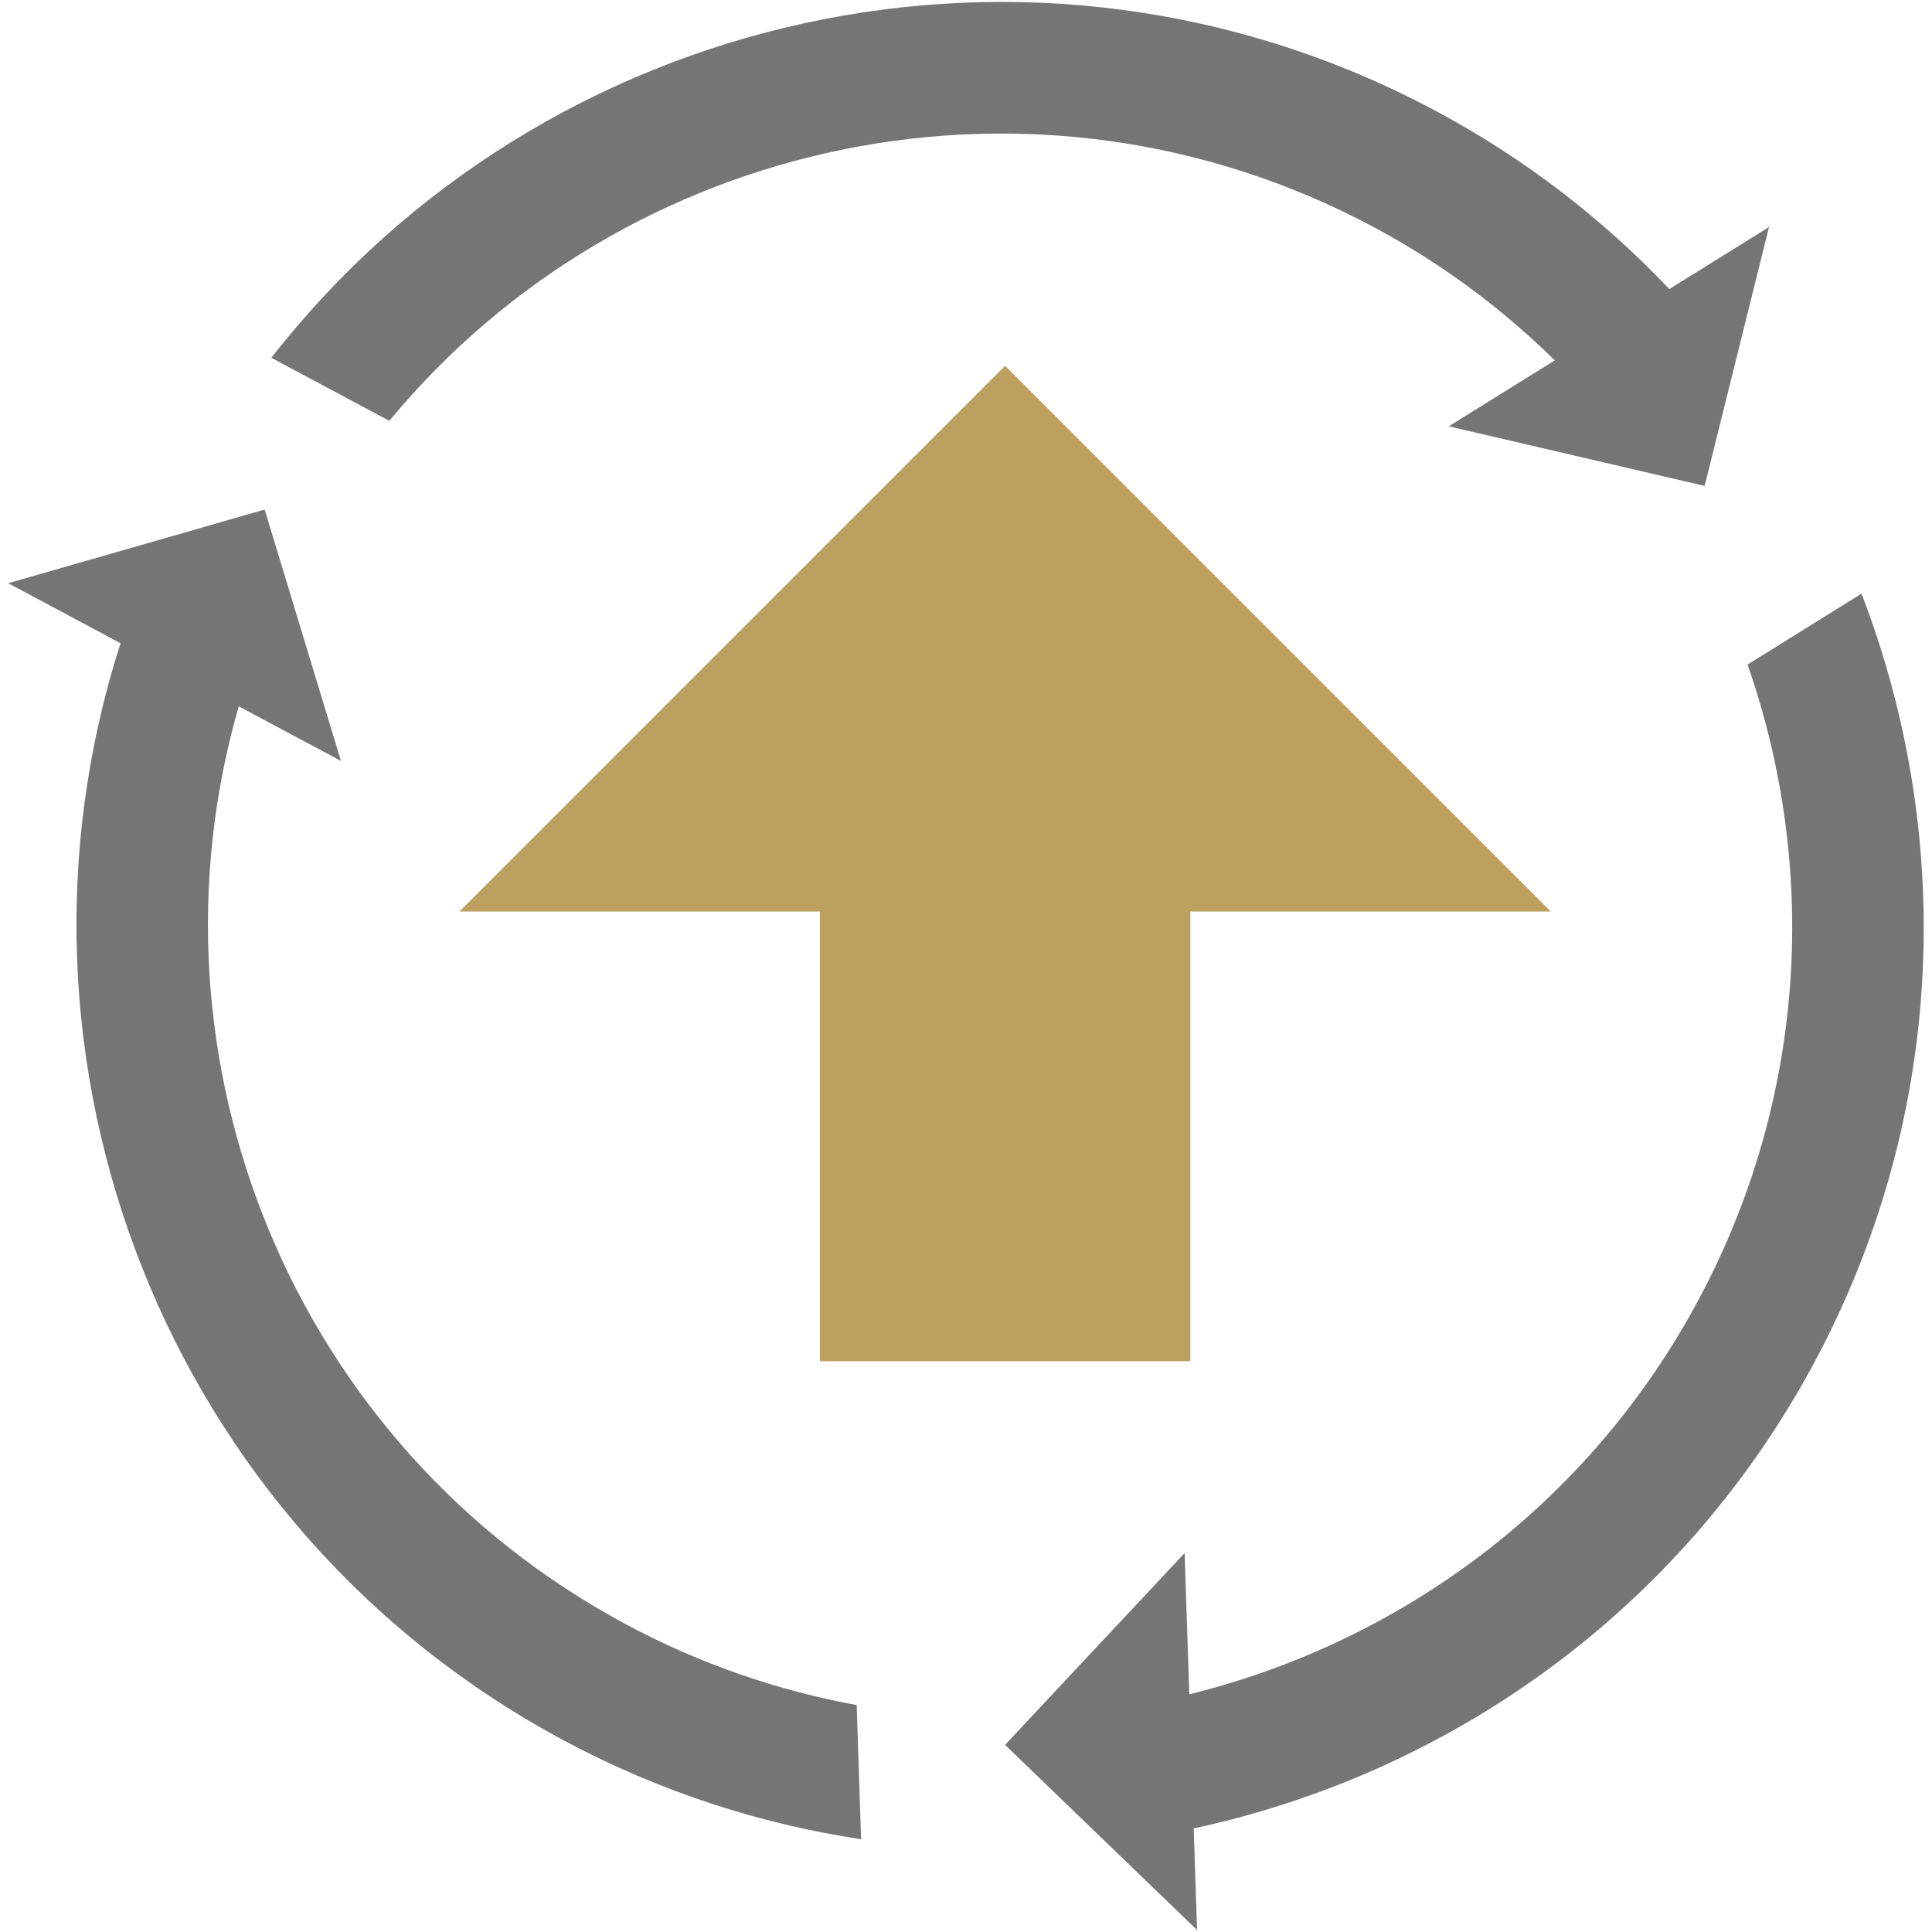 <?xml version="1.0" encoding="UTF-8"?>
<svg id="objects" xmlns="http://www.w3.org/2000/svg" viewBox="0 0 500 500">
  <defs>
    <style>
      .cls-1 {
        fill: #bd9f5f;
      }

      .cls-2 {
        fill: #757575;
      }
    </style>
  </defs>
  <g>
    <path class="cls-2" d="M481.77,153.63l-29.5,18.36c18.24,52.26,15.48,111.67-12.6,164.22-28.48,53.32-77.35,88.82-131.88,102.27l-1.21-36.55-46.47,49.64,49.69,47.92-.87-26.3c66.4-14.3,126.36-56.47,160.79-120.92,34.02-63.69,36.14-136.01,12.04-198.64Z"/>
    <path class="cls-2" d="M355.42,58.72c17.67,9.44,33.35,21.16,46.96,34.54l-27.44,17.07,66.22,15.42,16.66-66.99-25.8,16.05c-17.15-18.08-37.39-33.79-60.55-46.16C267.44-26.91,140.36,2.54,70.23,92.6l30.53,16.31C161.59,35.3,268.01,12.03,355.42,58.72Z"/>
    <path class="cls-2" d="M162.18,420.46c-86.8-46.37-126.64-146.67-100.39-237.66l26.45,14.13-19.75-65.06L2.13,150.94l29.07,15.53c-34.71,107.89,11.49,228.8,114.92,284.06,24.64,13.16,50.57,21.51,76.73,25.46l-1.14-34.72c-20.3-3.72-40.37-10.56-59.53-20.8Z"/>
  </g>
  <polygon class="cls-1" points="401.34 235.9 260.11 94.67 118.89 235.9 212.18 235.9 212.18 352.28 308.05 352.28 308.05 235.9 401.34 235.9"/>
</svg>